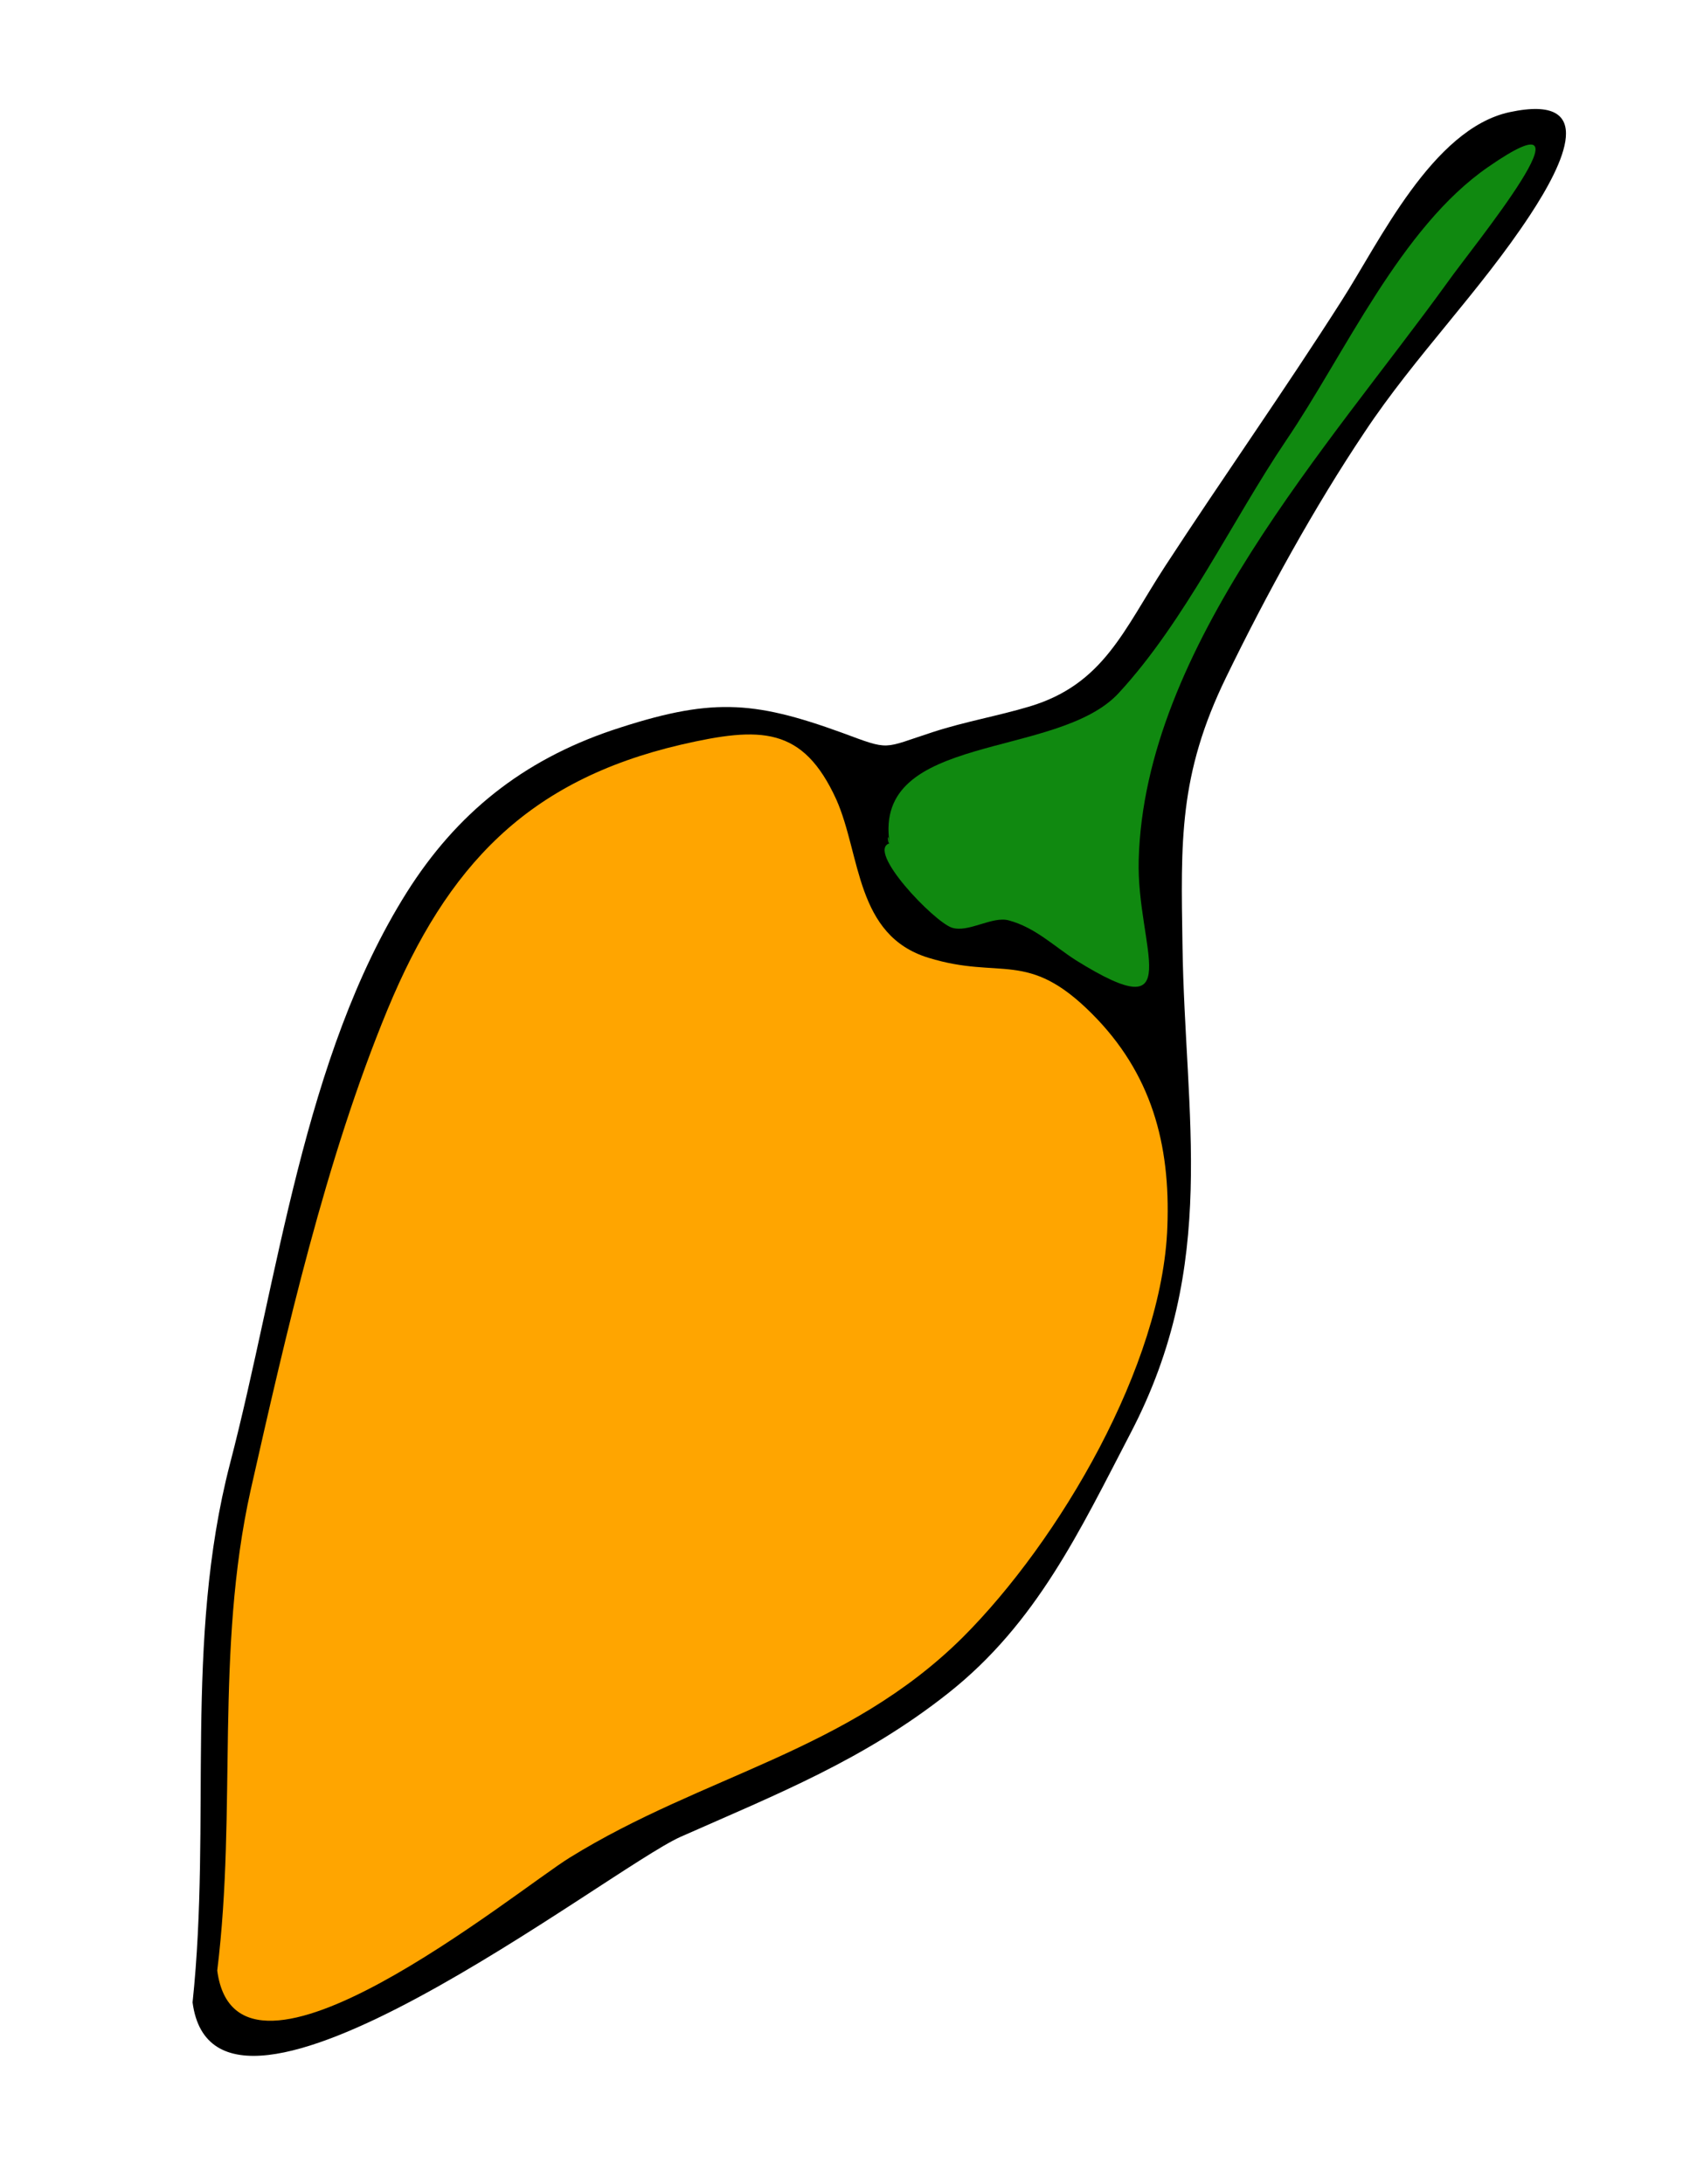 <?xml version="1.0" encoding="utf-8"?>
<!-- Generator: Adobe Illustrator 19.0.0, SVG Export Plug-In . SVG Version: 6.00 Build 0)  -->
<svg version="1.1" id="Ebene_1" xmlns="http://www.w3.org/2000/svg" xmlns:xlink="http://www.w3.org/1999/xlink" x="0px" y="0px"
	 viewBox="0 0 211.5 274.5" style="enable-background:new 0 0 211.5 274.5;" xml:space="preserve">
<style type="text/css">
	.st0{fill:#FFA500;}
	.st1{fill:#108910;}
</style>
<g id="XMLID_1_">
	<path id="XMLID_28_" d="M24.2,251.7c2.4-22.7-1.1-45.3,4.7-67.7c6.1-23.4,9.2-51.1,22.2-71.8c6.3-10,14.6-16.6,25.8-20.4
		c12.3-4.1,17.6-3.8,28.9,0.3c6.2,2.3,5,2,11.5-0.1c4-1.3,8.1-2,12.1-3.2c9.3-2.8,11.8-9.6,17-17.6c7.3-11.2,15-22.1,22.2-33.4
		c4.7-7.3,11.4-21.6,21.1-23.7c11.2-2.4,6.8,6.5,2.6,12.9c-6.3,9.6-14.5,17.8-20.8,27.3c-6.3,9.4-12.4,20.5-17.4,30.8
		c-6,12.3-5.7,20.7-5.5,33.7c0.3,21.6,4.6,40-6.5,61.3c-6.4,12.3-11.8,23.9-22.9,32.7c-10.6,8.4-21.5,12.7-33.7,18.1
		C76.4,235,27.1,273.7,24.2,251.7C24.6,247.6,24.3,252.5,24.2,251.7z"/>
	<path id="XMLID_27_" class="st0" d="M27.3,247.7c2.5-20.3-0.3-40.1,4.2-60.4c4.5-19.9,9.4-41.5,17.2-60.4
		c7.5-18.1,17.6-28.8,36.9-33.3c10-2.3,15.3-2.3,19.5,6.9c3.1,7,2.4,17.1,11.6,19.9c9.1,2.8,12.4-1.1,20.5,7
		c7.5,7.5,9.9,16.4,9.5,26.8c-0.6,17.4-13.6,39.5-25.7,51.6c-14.5,14.4-32.6,17.3-49.4,27.7C64.8,237.7,29.8,266.5,27.3,247.7
		C28,242.4,27.6,249.4,27.3,247.7z"/>
	<path id="XMLID_26_" class="st1" d="M111.8,106c-2.2-14,21.1-10.5,28.8-18.9c8.3-9,14.2-21.6,21-31.7C169,44.5,176,28.6,187,21
		c14.7-10.2-2,10.1-5.1,14.5c-14.8,20.5-38.1,45.8-38.8,72.6c-0.3,11,6.4,21.5-7.9,12.6c-2.8-1.8-5.1-4.1-8.4-5
		c-2.1-0.6-5.1,1.6-7.2,0.9C117.3,115.8,108.8,106.9,111.8,106C111.5,104.2,111.5,106.1,111.8,106z"/>
</g>
</svg>
